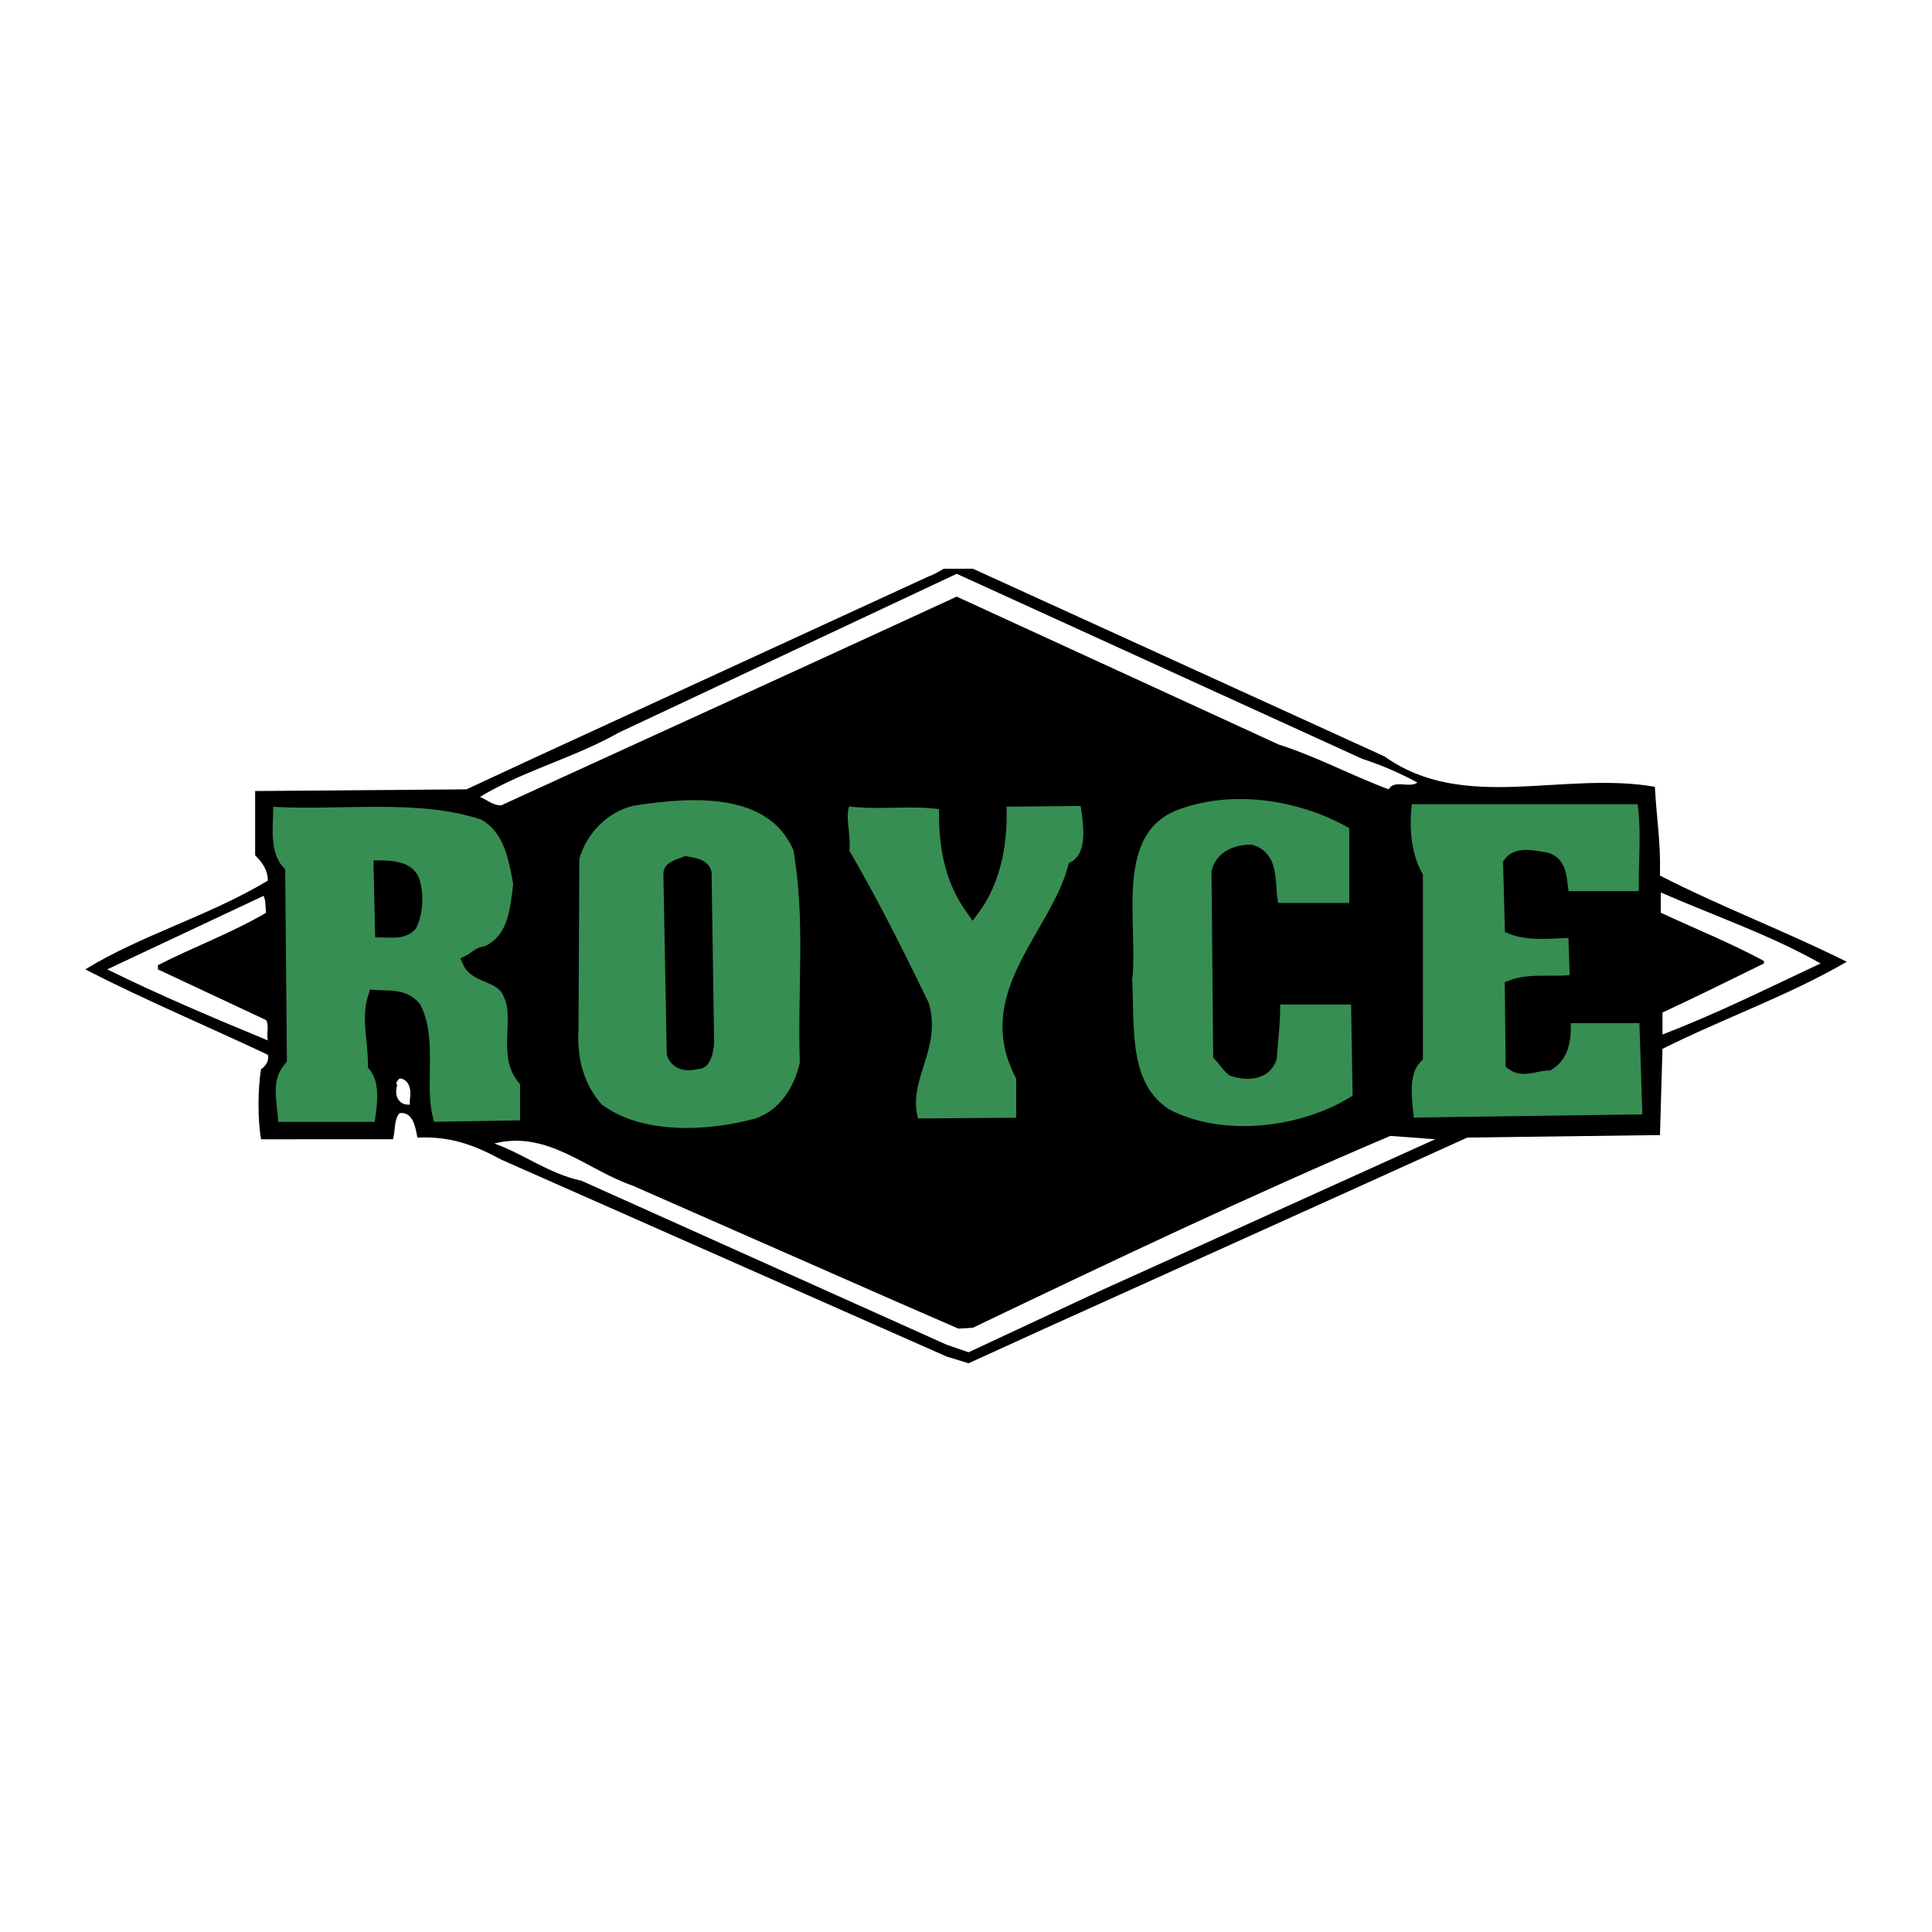 <svg xmlns="http://www.w3.org/2000/svg" width="2500" height="2500" viewBox="0 0 192.756 192.756"><g fill-rule="evenodd" clip-rule="evenodd"><path fill="#fff" d="M0 0h192.756v192.756H0V0z"/><path d="M138.123 75.464c7.926 5.649 17.793 1.433 26.986 3.036.168 3.289.59 5.313.506 8.855 6.072 3.12 12.564 5.565 18.637 8.602-5.818 3.374-12.312 5.651-18.385 8.686l-.252 8.602-19.229.254-12.48 5.65-29.686 13.408-7.589 3.457-2.193-.674-44.443-19.65c-2.614-1.432-5.145-2.361-8.349-2.191-.169-.76-.338-2.615-1.771-2.445-.59.59-.421 1.855-.675 2.613H26.045c-.337-1.939-.337-4.975 0-7 .422-.252.843-.842.675-1.434-6.072-2.867-12.312-5.48-18.216-8.518 5.65-3.457 12.313-5.312 18.216-8.854 0-1.097-.59-1.855-1.265-2.53v-6.41l21.083-.168 7.084-3.289 39.046-17.963c.504-.158.995-.479 1.497-.759h2.904l41.054 18.722z"/><path d="M135.93 75.717a31.657 31.657 0 0 1 5.482 2.361c-.844.59-2.277-.337-2.867.675-3.795-1.434-7.254-3.289-10.965-4.47L95.451 59.525c-15.18 7-30.36 13.915-45.455 20.83-.843 0-1.434-.59-2.108-.843 4.301-2.615 9.361-3.879 13.831-6.41l33.733-15.854 40.478 18.469z" fill="#fff"/><path d="M135.34 82.21v8.602h-8.35c-.758-1.939.254-5.06-2.191-5.818-1.434 0-2.867.59-3.205 2.024l.168 18.215c.422.422.76 1.014 1.266 1.434 1.35.422 3.035.422 3.625-1.096.17-2.023.422-4.217.338-6.072h8.518l.17 10.205c-5.229 3.541-13.662 4.639-19.396 1.602-4.471-2.867-3.795-8.686-4.049-13.576.674-5.482-2.023-14.928 5.061-17.626 5.9-2.194 12.984-.93 18.045 2.106zM79.849 84.572c1.265 7.084.422 14.168.674 21.504-.59 2.783-2.277 5.398-5.06 6.24-5.06 1.35-11.722 1.604-15.939-1.602-2.024-2.277-2.698-5.061-2.53-8.096l.084-17.036c.759-2.783 3.036-5.229 5.987-5.903 5.905-.926 14.001-1.516 16.784 4.893zM164.012 79.512c.592 3.626.084 6.325.254 10.119h-8.35c-.422-1.433 0-3.457-1.77-3.879-1.182-.169-2.699-.59-3.459.422l.17 6.325c1.854.759 4.469.337 6.324.337l.168 5.06c-2.023.422-4.469-.168-6.492.59l.084 7.59c1.012.76 2.361 0 3.541 0 1.688-1.096 1.518-3.119 1.518-4.723h8.266l.338 10.543-24.205.336c-.168-2.191-.842-5.145.844-6.83V87.439c-1.264-2.277-1.434-5.229-1.012-7.927h23.781zM94.438 80.102c-.168 3.88.421 7.506 2.614 10.542 2.107-2.867 2.867-6.662 2.615-10.878l8.77-.084c.338 2.277 1.012 5.65-1.18 6.915-1.855 6.916-9.615 12.734-5.145 20.83v4.807l-11.048.084c-1.602-4.469 2.193-7.504.928-11.975-2.53-5.229-5.06-10.289-8.012-15.348.338-1.687-.674-3.88.338-5.313 3.458.505 6.494-.17 10.12.42zM48.309 81.114c2.614 1.434 3.12 4.301 3.626 7.084-.337 2.614-.506 5.65-3.373 6.915-.675 0-1.181.59-1.687.843.674 1.518 3.289 1.18 4.048 3.206 1.265 2.445-.759 6.492 1.687 8.686v4.639l-9.783.168c-1.518-3.541.253-8.602-1.518-12.059-1.012-1.266-2.698-1.012-3.879-1.098-.675 2.109 0 4.133 0 6.748 1.434 1.77.843 4.385.59 6.408H27.057c0-2.613-1.012-4.807.844-7l-.169-18.637c-1.687-1.855-1.181-4.638-1.181-6.916l.506-.337c7.084.423 14.842-.843 21.252 1.35z" fill="#378e52" stroke="#000" stroke-width="1.446" stroke-linecap="square" stroke-miterlimit="2.613"/><path d="M70.994 87.018l.253 17.035c-.084 1.18-.421 2.613-1.687 2.613-1.349.338-2.614-.084-3.036-1.434l-.338-18.046c0-1.181 1.35-1.434 2.193-1.771 1.013.168 2.362.337 2.615 1.603zM41.815 87.608c.506 1.603.421 3.626-.337 5.06-1.012 1.181-2.614.843-4.048.843l-.169-7.674c1.771 0 3.795 0 4.554 1.771z"/><path d="M181.639 96.125c-5.229 2.445-10.457 5.061-15.771 7.084v-2.191c3.289-1.52 6.832-3.289 10.121-4.893v-.252c-3.289-1.771-6.832-3.205-10.289-4.807v-2.024c5.396 2.361 10.878 4.216 15.939 7.083zM26.551 91.065c-3.458 2.024-7.337 3.458-10.794 5.229v.421l10.794 5.061c.337.59 0 1.266.168 2.023-5.313-2.191-10.71-4.469-16.023-7.084l15.602-7.336c.253.506.169 1.265.253 1.686zM40.888 109.703v.506c-1.012.084-1.602-.76-1.265-1.939-.168-.254 0-.422.253-.676 1.012.086 1.18 1.265 1.012 2.109zM109.449 128.93l-12.818 5.988-2.193-.76-36.431-16.359c-3.205-.674-5.819-2.699-8.687-3.711 5.312-1.35 9.192 2.615 13.83 4.217l25.89 11.385 6.578 2.867 1.434-.084c13.746-6.578 27.576-13.156 41.66-19.145l4.469.338-33.732 15.264z" fill="#fff"/></g></svg>